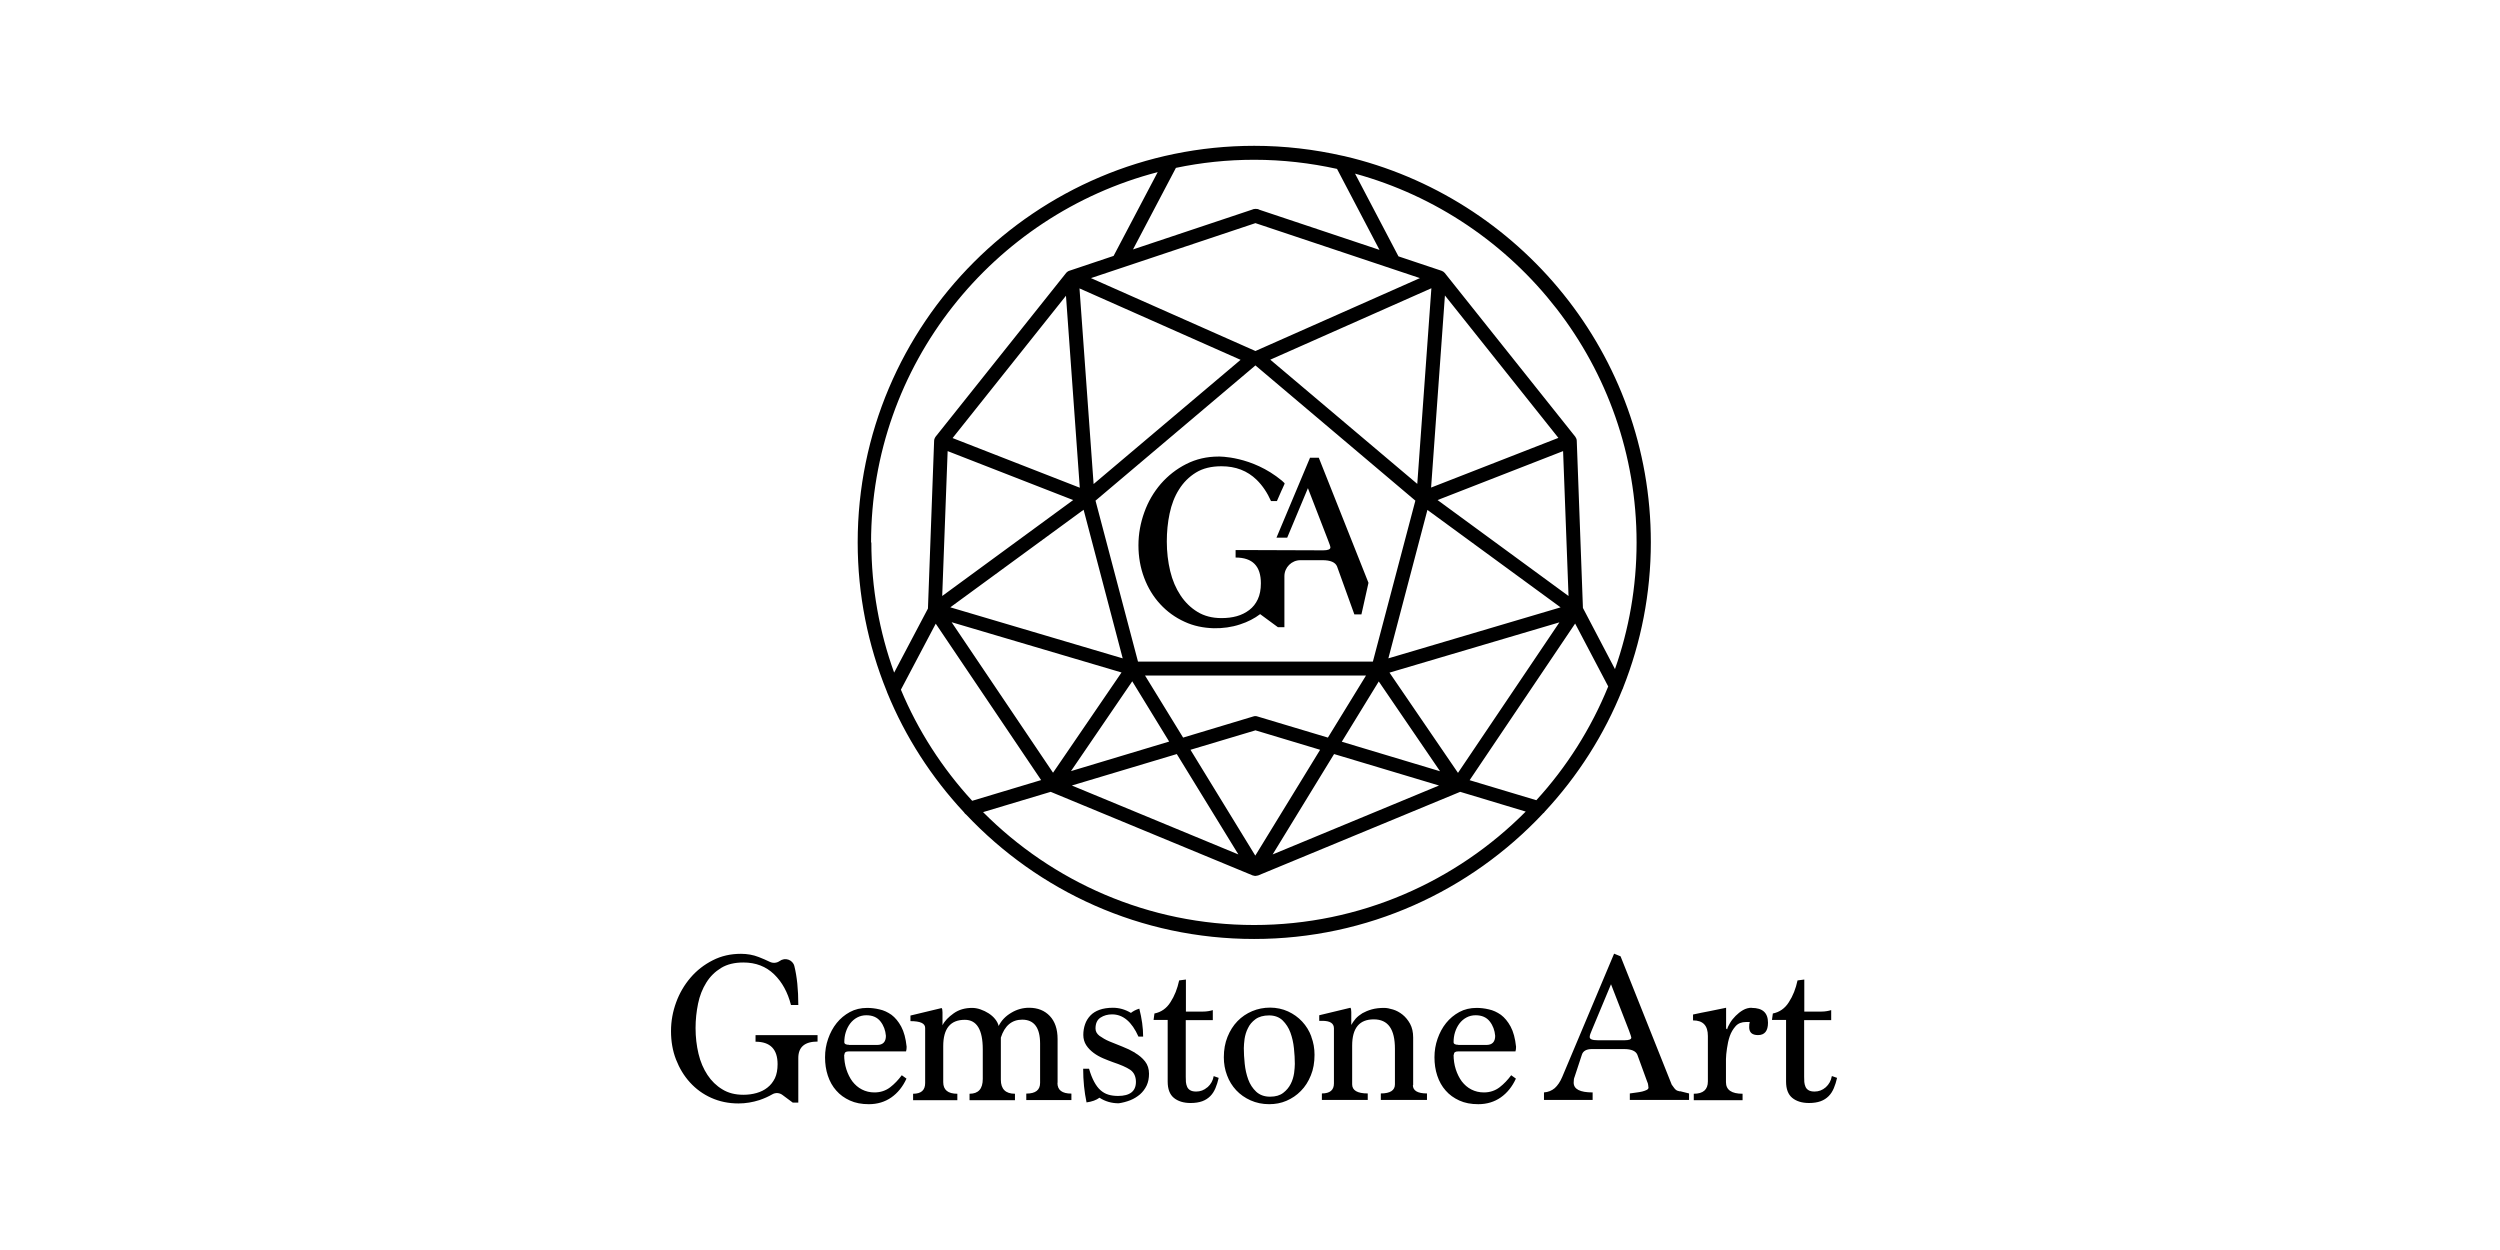 <?xml version="1.0" encoding="UTF-8"?>
<svg id="Logos" xmlns="http://www.w3.org/2000/svg" viewBox="0 0 170.08 85.04">
  <defs>
    <style>
      .cls-1 {
        fill: #000;
        stroke-width: 0px;
      }
    </style>
  </defs>
  <path class="cls-1" d="M51.42,70.42h4.2v.44c-.87,0-1.31.37-1.31,1.12v3.03h-.38l-.7-.52c-.2-.15-.47-.17-.69-.04-.26.15-.55.28-.87.39-.47.15-.94.23-1.43.23-.68,0-1.29-.13-1.85-.38s-1.04-.6-1.45-1.05c-.41-.45-.72-.97-.95-1.56s-.34-1.24-.34-1.93.12-1.33.35-1.96c.23-.63.56-1.19.98-1.68.42-.49.92-.88,1.51-1.18s1.22-.44,1.92-.44c.42,0,.83.07,1.21.22.26.1.51.21.76.33.21.1.47.08.66-.06,0,0,0,0,.01,0,.35-.27.88-.09.99.34.18.72.27,1.6.27,2.65h-.5c-.22-.86-.6-1.56-1.15-2.09-.55-.53-1.24-.8-2.09-.8-.6,0-1.1.12-1.51.37-.41.25-.75.58-1.01,1-.26.42-.45.89-.56,1.43-.11.54-.17,1.09-.17,1.66,0,.62.07,1.2.2,1.75.13.55.34,1.03.61,1.44.27.41.61.74,1.01.98.4.25.88.37,1.43.37.32,0,.62-.04.9-.12.28-.08.53-.2.74-.37.22-.17.38-.38.51-.64.12-.26.18-.58.18-.95,0-1.02-.5-1.53-1.5-1.53v-.44ZM57.43,71.75c0,.35.05.69.15,1s.24.59.41.82c.18.23.39.42.65.55.25.13.54.2.85.2.41,0,.77-.12,1.07-.35.3-.23.56-.51.79-.82l.32.23c-.25.55-.6.98-1.03,1.28-.43.3-.94.46-1.53.46-.49,0-.92-.08-1.29-.25s-.68-.39-.93-.68c-.25-.28-.44-.62-.57-1.01-.13-.39-.19-.81-.19-1.25s.07-.86.21-1.26c.14-.4.33-.76.58-1.07.25-.31.55-.56.9-.75s.74-.28,1.18-.28c.26,0,.54.03.83.1.29.06.56.19.82.37.25.19.47.45.66.8.19.35.31.81.37,1.37,0,.12-.01.23-.04.32h-3.91c-.19,0-.28.07-.28.22ZM57.76,71.09h1.91c.4,0,.6-.21.6-.62-.03-.37-.15-.7-.37-.98-.22-.28-.54-.42-.96-.42-.23,0-.43.05-.62.15-.19.1-.35.24-.48.41-.13.17-.23.37-.3.59-.07.22-.1.45-.1.68,0,.12.11.18.32.18ZM71.95,73.66v-2.97c0-.68-.18-1.2-.53-1.57-.35-.37-.82-.56-1.41-.56-.42,0-.83.11-1.21.34-.39.23-.67.52-.86.9-.04-.17-.12-.32-.24-.47-.12-.15-.27-.28-.44-.39-.17-.11-.36-.2-.56-.27-.2-.07-.39-.1-.57-.1-.48,0-.9.12-1.25.37-.35.25-.61.51-.76.81v-.88c0-.16-.02-.25-.06-.29l-2.12.51v.38c.67,0,1,.15,1,.46v3.75c0,.49-.27.73-.82.73v.44h3.01v-.44c-.64,0-.96-.26-.96-.79v-2.45c0-1.2.49-1.79,1.47-1.79.81,0,1.22.67,1.22,2.01v2.01c0,.68-.3,1.01-.9,1.01v.44h3.09v-.44c-.64,0-.96-.32-.96-.95v-2.87c.26-.81.75-1.22,1.45-1.22.81,0,1.22.54,1.22,1.63v2.67c0,.49-.31.73-.94.73v.44h3.07v-.44c-.64,0-.95-.24-.95-.73ZM77.22,71.62c-.27-.16-.56-.3-.87-.42-.31-.12-.6-.24-.87-.35s-.49-.25-.68-.38c-.18-.14-.27-.3-.27-.5,0-.34.11-.59.34-.74.23-.15.49-.22.79-.22.74,0,1.34.5,1.79,1.51h.32c0-.6-.09-1.23-.26-1.9-.23.07-.42.17-.57.29-.4-.24-.81-.35-1.23-.35-.35,0-.66.05-.91.14-.25.09-.46.22-.62.39-.16.17-.28.36-.36.59-.08.23-.12.47-.12.73s.07.5.2.7c.13.2.3.37.5.52.2.15.42.27.65.37.24.1.46.19.66.26.26.09.49.17.69.26s.36.17.49.26c.13.09.23.21.29.34s.1.29.1.48c0,.64-.41.96-1.22.96-.24,0-.47-.03-.66-.09-.2-.06-.37-.16-.53-.3-.16-.14-.3-.33-.43-.57-.13-.24-.25-.54-.35-.89h-.4c0,.81.08,1.58.23,2.29.37-.05.67-.16.88-.32.38.25.82.38,1.31.38.27-.04.54-.11.79-.21.25-.1.47-.24.66-.4.19-.17.34-.37.45-.6.11-.24.16-.5.16-.8,0-.33-.09-.61-.27-.84-.18-.23-.41-.42-.68-.58ZM82.14,73.97c-.23.2-.48.29-.76.29-.18,0-.31-.03-.41-.09-.1-.06-.17-.14-.21-.24-.04-.1-.07-.2-.08-.32,0-.11-.01-.23-.01-.35v-3.86h1.84v-.68c-.09.03-.19.05-.3.07-.11.02-.24.03-.37.03h-1.16v-2.18l-.46.06c-.12.56-.31,1.05-.59,1.48-.27.43-.64.68-1.09.77l-.06.44h.96v4.19c0,.51.14.88.42,1.11.28.23.66.35,1.14.35.3,0,.57-.04.79-.12.22-.08.4-.2.55-.35.15-.15.26-.33.35-.54.09-.21.16-.44.22-.7l-.34-.12c-.05.3-.19.55-.41.75ZM89.21,70.53c.15.39.22.8.22,1.23,0,.52-.08.99-.25,1.4-.17.42-.39.77-.68,1.06-.28.29-.61.51-.98.67-.37.16-.76.23-1.18.23-.46,0-.88-.09-1.26-.26-.38-.17-.71-.4-.98-.69-.27-.29-.48-.63-.62-1.01-.15-.39-.22-.8-.22-1.23,0-.51.08-.97.25-1.39.17-.42.39-.77.68-1.07.28-.29.62-.52,1-.68.38-.16.79-.24,1.22-.24s.85.09,1.22.26c.37.17.69.4.96.69.27.29.48.63.62,1.01ZM88.09,72.38c0-.32-.02-.68-.06-1.06-.04-.39-.12-.74-.24-1.07-.12-.33-.3-.6-.53-.83-.23-.22-.54-.34-.92-.34s-.7.09-.93.26c-.23.17-.4.37-.51.61-.12.23-.19.48-.23.73-.03.25-.05.46-.05.63,0,.32.02.68.06,1.06.04.39.12.74.24,1.07.12.33.3.6.54.83.24.22.55.34.94.34s.68-.09.9-.26c.22-.17.39-.37.51-.61.12-.23.19-.48.23-.73.03-.25.05-.46.05-.63ZM96.14,73.83v-3.25c0-.36-.07-.67-.21-.93-.14-.25-.31-.46-.51-.62s-.42-.28-.65-.35c-.23-.07-.43-.11-.6-.11-.31,0-.59.03-.84.1-.25.07-.46.16-.64.26-.18.11-.33.23-.46.37-.12.14-.22.29-.3.43v-.88c0-.16-.02-.25-.06-.29l-2.12.51v.38h.21c.53,0,.79.17.79.51v3.75c0,.45-.27.68-.82.68v.44h3.12v-.44c-.71,0-1.06-.21-1.06-.62v-2.63c0-1.2.49-1.79,1.47-1.79s1.44.67,1.44,2.01v2.41c0,.41-.32.62-.96.62v.44h3.14v-.44c-.64,0-.96-.19-.96-.57ZM98.89,71.75c0,.35.05.69.15,1s.24.59.41.82c.18.23.39.42.65.55.25.13.54.2.85.2.41,0,.77-.12,1.07-.35.3-.23.56-.51.79-.82l.32.23c-.25.55-.6.98-1.03,1.28-.43.3-.94.46-1.53.46-.49,0-.92-.08-1.29-.25s-.68-.39-.93-.68c-.25-.28-.44-.62-.57-1.01-.13-.39-.19-.81-.19-1.25s.07-.86.21-1.26c.14-.4.33-.76.58-1.07.25-.31.55-.56.9-.75s.74-.28,1.18-.28c.26,0,.54.03.83.1.29.06.56.19.82.37.25.19.47.45.66.8.19.35.31.81.37,1.37,0,.12-.01.23-.04.32h-3.91c-.19,0-.28.07-.28.22ZM99.21,71.09h1.91c.4,0,.6-.21.6-.62-.03-.37-.15-.7-.37-.98-.22-.28-.54-.42-.96-.42-.23,0-.43.05-.62.15-.19.1-.35.24-.48.41-.13.17-.23.37-.3.59-.07.22-.1.45-.1.68,0,.12.11.18.32.18ZM114.31,74.24c.14.03.34.09.6.15v.44h-4.03v-.44c.14-.02.28-.04.43-.06.15-.02.29-.04.41-.07.12-.03.23-.07.31-.11.08-.04.12-.1.12-.15,0-.04-.02-.1-.02-.17,0-.07-.03-.16-.08-.27l-.66-1.81c-.11-.25-.41-.38-.9-.38h-2.19c-.37,0-.6.13-.68.38l-.5,1.52c-.04.09-.06.21-.06.38,0,.45.43.67,1.29.67v.51h-3.31v-.51c.28-.02.53-.12.73-.29.2-.18.37-.43.51-.76l3.53-8.39.44.18,3.48,8.73c.14.21.24.33.32.38.02.02.1.05.24.08ZM110.98,70.58s-.05-.21-.16-.48l-1.22-3.14-1.29,3.09c-.11.24-.16.4-.16.5,0,.15.18.22.54.22h1.85c.29,0,.44-.06.44-.18ZM119.17,68.56c-.2,0-.4.05-.59.16-.19.11-.35.24-.5.39-.15.15-.28.31-.38.48-.1.17-.17.31-.2.44l-.07-.06v-1.41c-.37.08-.74.15-1.12.23-.38.07-.76.15-1.13.23v.4c.68,0,1.01.35,1.01,1.06v3.09c0,.56-.32.84-.96.84v.44h3.32v-.44c-.75,0-1.13-.26-1.13-.79v-1.57c0-.2.03-.44.07-.73s.1-.57.19-.83c.09-.26.23-.49.4-.68.17-.19.41-.28.7-.28h.26c-.03.08-.04.2-.04.35,0,.36.2.54.6.54.45,0,.68-.28.68-.84,0-.68-.37-1.01-1.11-1.01ZM124.62,73.22c-.05.3-.19.55-.41.75-.23.2-.48.29-.76.29-.18,0-.31-.03-.41-.09-.1-.06-.17-.14-.21-.24-.04-.1-.07-.2-.08-.32,0-.11-.01-.23-.01-.35v-3.86h1.84v-.68c-.09.03-.19.05-.3.07-.11.02-.24.03-.37.03h-1.16v-2.18l-.46.06c-.12.56-.31,1.05-.59,1.48-.27.43-.64.68-1.09.77l-.06.44h.96v4.19c0,.51.14.88.42,1.11.28.23.66.35,1.14.35.3,0,.57-.04.79-.12.22-.08.4-.2.55-.35.15-.15.26-.33.35-.54.09-.21.16-.44.22-.7l-.34-.12ZM104.95,55.37c-4.92,5.23-11.9,8.51-19.63,8.51s-14.67-3.25-19.59-8.46c-.06-.04-.11-.09-.15-.16-2.2-2.36-3.98-5.11-5.22-8.14-.02-.04-.03-.07-.04-.11-1.27-3.13-1.97-6.54-1.97-10.11,0-14.88,12.1-26.98,26.98-26.98,2.07,0,4.08.24,6.02.68.03,0,.07.01.1.02,11.94,2.78,20.86,13.5,20.86,26.27,0,3.49-.67,6.82-1.88,9.88,0,.04-.03.08-.05.12-1.24,3.1-3.04,5.91-5.28,8.32-.04.06-.08.11-.14.14ZM66.14,54.48l4.69-1.41-7.17-10.64-2.37,4.49c1.17,2.8,2.82,5.35,4.85,7.56ZM64.8,29.8l8.66,3.38-.94-13.06-7.72,9.69ZM74.22,18.92l11.19,4.96,11.19-4.96-11.19-3.74-11.19,3.74ZM98.3,20.11l-.94,13.06,8.66-3.38-7.72-9.69ZM90.34,50.18l2.59-4.22h-15.03l2.59,4.22,4.78-1.44c.09-.03.18-.03.27,0l4.8,1.44ZM85.4,49.69l-4.41,1.32,4.41,7.2,4.41-7.2-4.42-1.33ZM78.56,45.01h14.84l2.89-10.95-10.88-9.2-10.88,9.2,2.89,10.95h1.15ZM94.45,44.79l11.72-3.47-9.06-6.63-2.66,10.11ZM96.42,32.92l.96-13.31-10.96,4.86,10,8.45ZM84.4,24.48l-10.96-4.86.96,13.31,10-8.45ZM64.66,41.32l11.72,3.47-2.66-10.11-9.06,6.63ZM64.74,42.33l6.9,10.24,4.66-6.82-11.56-3.42ZM72.86,52.46l6.68-2.01-2.51-4.1-4.17,6.11ZM91.28,50.46l6.69,2.01-4.17-6.11-2.52,4.11ZM99.19,52.58l6.9-10.24-11.56,3.42,4.66,6.82ZM106.71,40.54l-.37-9.85-8.54,3.33,8.9,6.52ZM64.11,40.54l8.9-6.52-8.54-3.33-.37,9.85ZM72.92,53.44l11.33,4.69-4.19-6.83-7.14,2.14ZM86.58,58.13l11.32-4.69-7.14-2.14-4.18,6.83ZM99.99,53.08l4.53,1.36c2.06-2.25,3.72-4.87,4.89-7.74l-2.25-4.28-7.18,10.66ZM92.18,11.8l2.96,5.64,2.93.98s.08.04.12.06c0,0,0,0,0,0,0,0,0,0,0,0,.04.03.07.06.1.09l8.88,11.14s.04.07.06.11c0,0,0,.01.01.02,0,0,0,0,0,0,.02.05.03.1.03.15l.42,11.37,2.18,4.16c.95-2.7,1.47-5.59,1.47-8.61,0-11.98-8.13-22.08-19.16-25.1ZM85.31,10.87c-1.82,0-3.59.19-5.31.55l-2.92,5.55,8.08-2.7c.08-.04.17-.06.26-.06.09,0,.18.01.26.06l8.17,2.73-2.89-5.51c-1.82-.4-3.7-.62-5.63-.62ZM59.28,36.9c0,3.11.55,6.09,1.55,8.86l2.3-4.36.42-11.41c0-.05.01-.1.03-.15,0,0,0,0,0,0,0,0,0-.01.01-.02.02-.04.03-.07.06-.11l8.88-11.14s.06-.07.1-.09c0,0,0,0,0,0,0,0,0,0,0,0,.04-.03.08-.05.12-.06l3.01-1.01,3-5.7c-11.2,2.91-19.5,13.1-19.5,25.2ZM103.79,55.21l-4.45-1.34-13.75,5.69s-.01,0-.02,0c-.01,0-.02,0-.03.01-.04.01-.09.02-.13.02h0s-.09,0-.13-.02c-.01,0-.02,0-.03-.01,0,0-.01,0-.02,0l-13.75-5.69-4.6,1.38c4.72,4.74,11.24,7.68,18.44,7.68s13.76-2.96,18.48-7.72ZM89.12,31.15l-2.28,5.43h.73l1.41-3.37,1.35,3.49c.12.3.18.48.18.54,0,.13-.16.2-.49.2l-5.6-.02h-.36v.51c1.15,0,1.72.58,1.72,1.75,0,.43-.07.79-.21,1.09-.14.3-.33.54-.58.73-.25.19-.53.33-.85.42-.32.09-.67.13-1.04.13-.63,0-1.17-.14-1.63-.42-.46-.28-.85-.66-1.16-1.13-.31-.47-.55-1.02-.7-1.65-.15-.63-.23-1.3-.23-2.01,0-.65.06-1.29.19-1.9.13-.62.34-1.17.64-1.64.3-.48.68-.86,1.15-1.15.47-.29,1.05-.43,1.74-.43.97,0,1.76.31,2.39.92.41.4.73.89.98,1.45h.4l.32-.73c.05-.1-.01.03.2-.44.01-.03,0-.04-.01-.06l-.17-.16c-2.05-1.7-4.31-1.64-4.31-1.64-.8,0-1.53.17-2.2.51-.67.34-1.24.79-1.73,1.35-.48.56-.86,1.2-1.12,1.93-.26.72-.4,1.47-.4,2.25s.13,1.52.39,2.21c.26.69.62,1.28,1.09,1.79.47.51,1.02.91,1.66,1.2.6.28,1.27.42,1.99.44.6.01,1.21-.07,1.78-.26.53-.17.99-.41,1.37-.7l1.21.89h.44v-3.47c0-.6.49-1.09,1.09-1.09h1.5c.54,0,.87.14.99.42l1.18,3.27h.48l.48-2.15-3.38-8.51h-.61Z"/>
</svg>